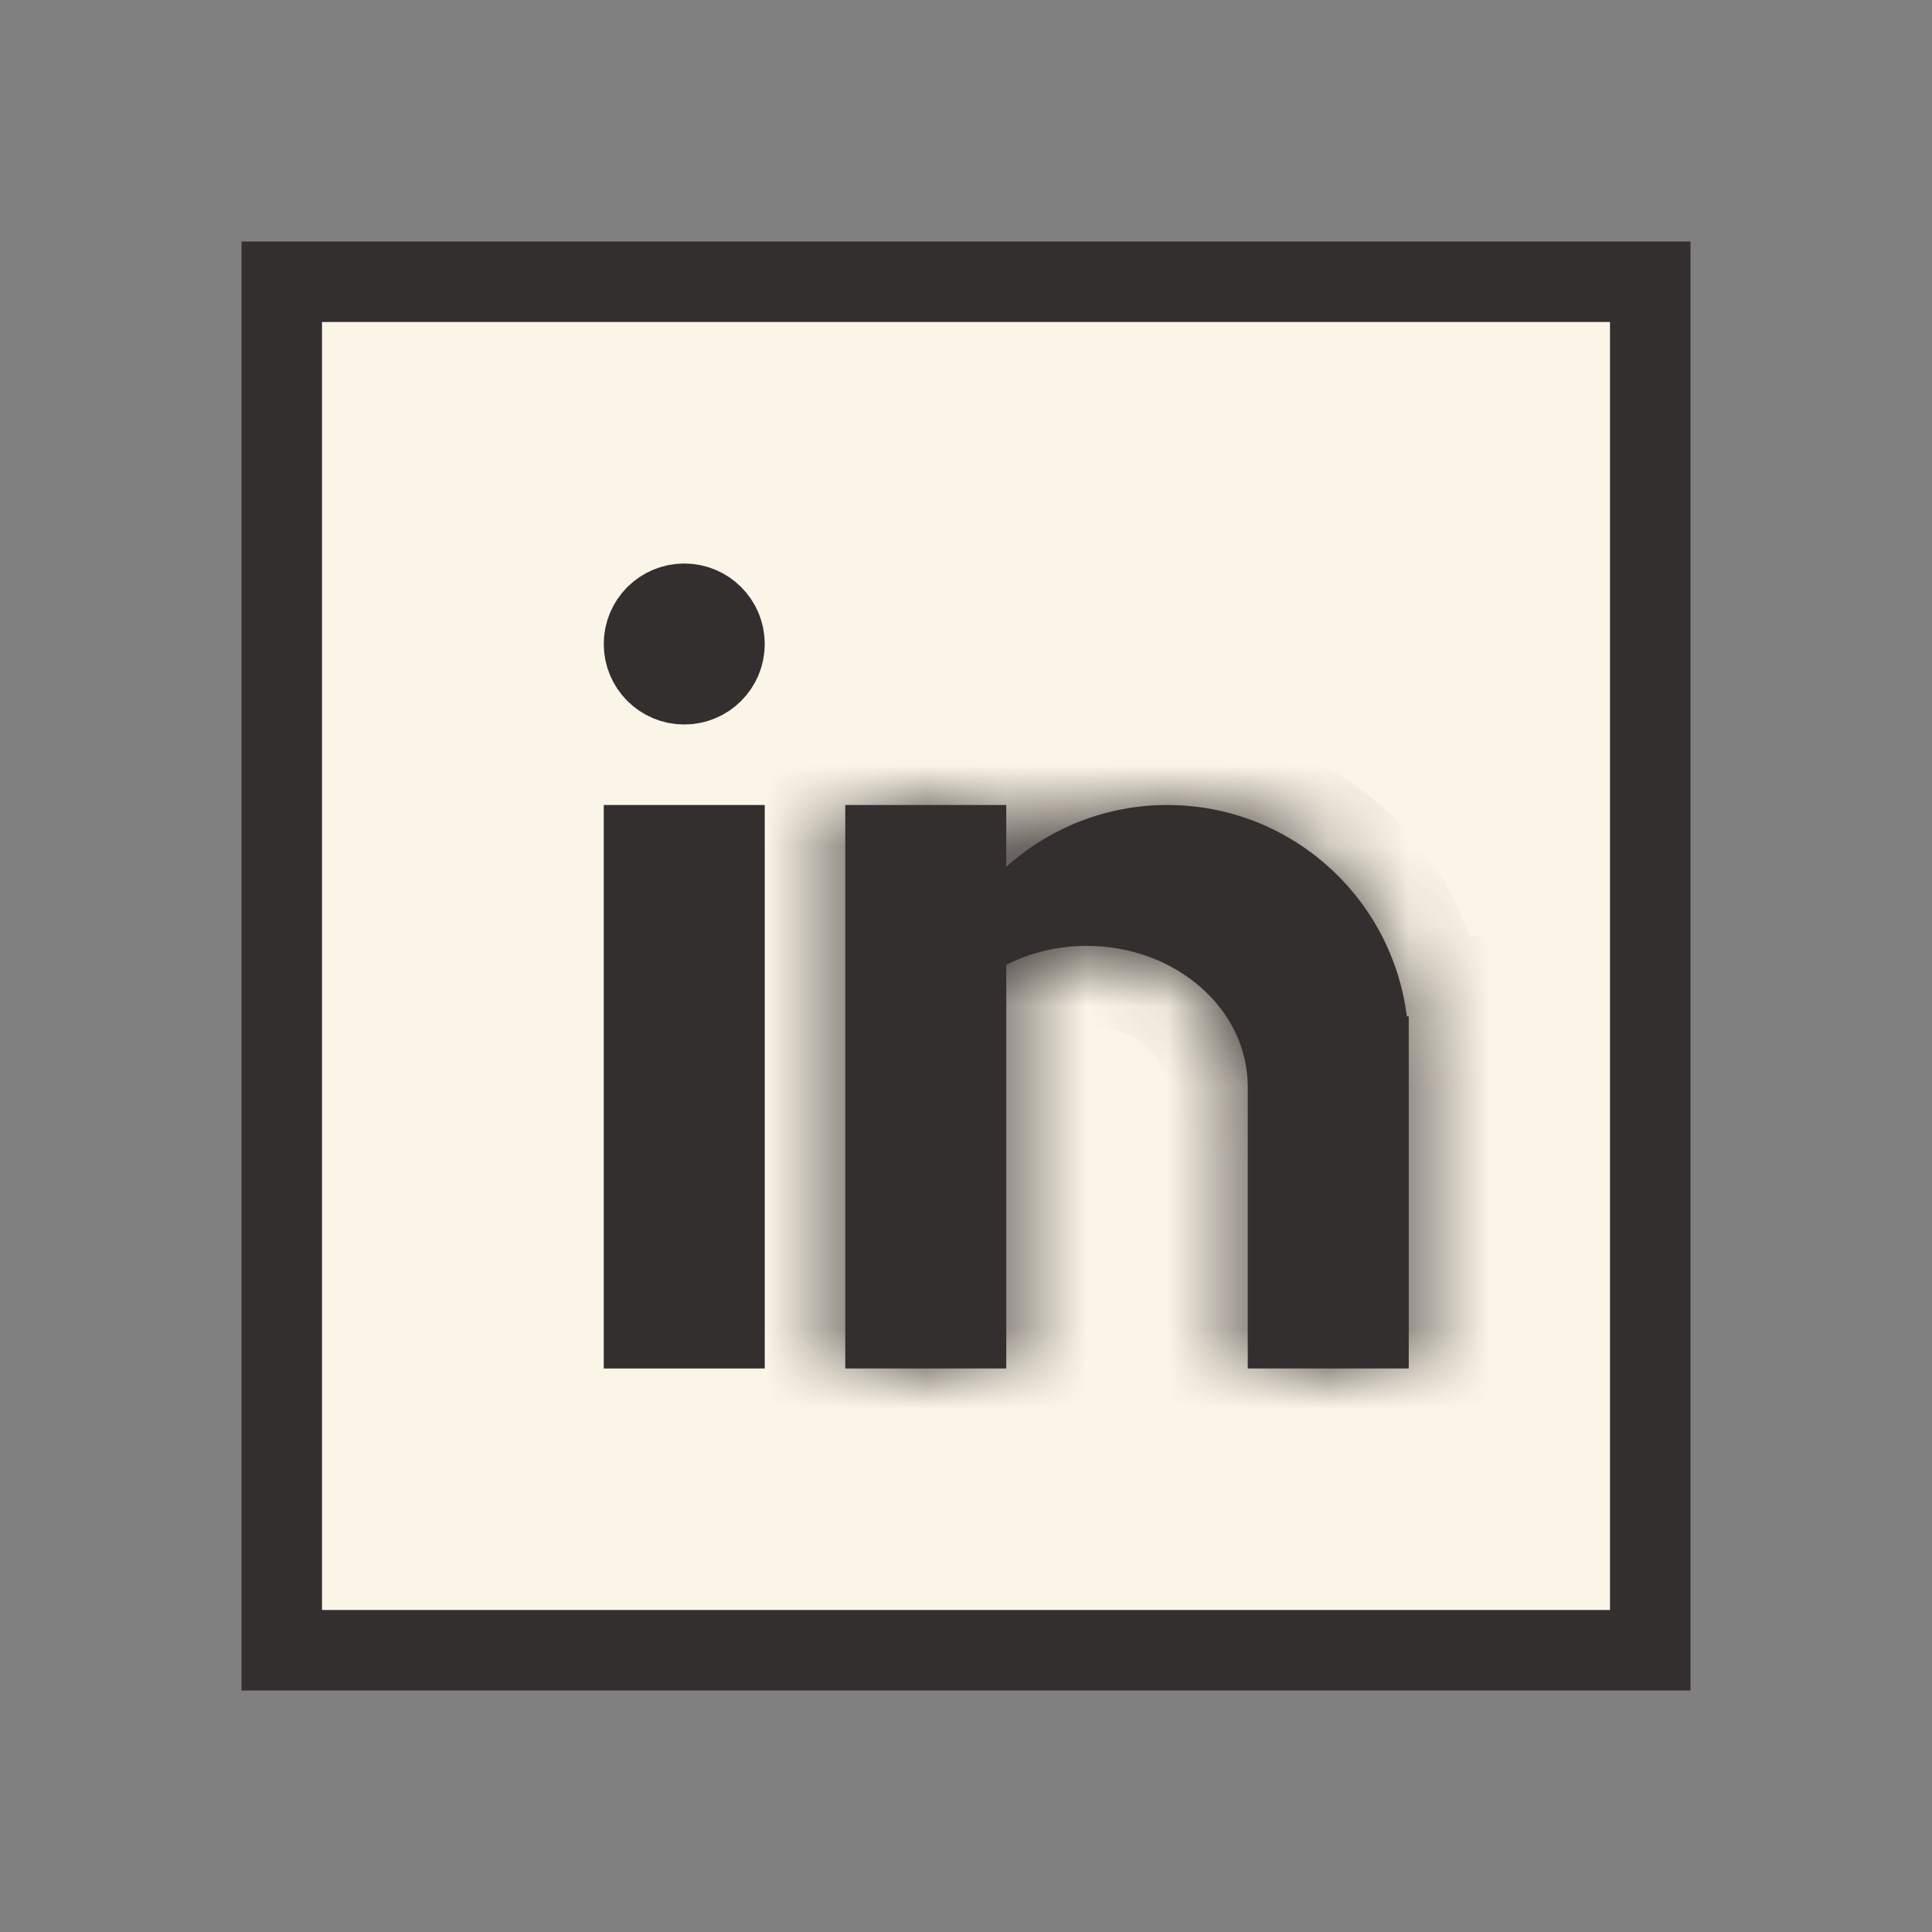 <svg width="24" height="24" viewBox="0 0 24 24" fill="none" xmlns="http://www.w3.org/2000/svg">
<rect x="0" y="0" width="24" height="24" fill="#808080" stroke="none"/>
<rect x="3.5" y="3.5" width="17" height="17" fill="#FBF5E7" stroke="#332F2E"/>
<circle cx="8.5" cy="8" r="0.5" fill="#FBF5E7" stroke="#332F2E"/>
<rect x="8" y="10.5" width="1" height="6" fill="#FBF5E7" stroke="#332F2E"/>
<mask id="path-4-inside-1_159_48" fill="white">
<path d="M12.5 10.768C13.031 10.292 13.731 10 14.5 10C16.03 10 17.291 11.145 17.476 12.625H17.5V17H15.5V13.5C15.5 12.534 14.605 11.75 13.5 11.75C13.136 11.75 12.794 11.836 12.5 11.985V17H10.5V10H12.5V10.768Z"/>
</mask>
<path d="M12.5 10.768C13.031 10.292 13.731 10 14.5 10C16.03 10 17.291 11.145 17.476 12.625H17.5V17H15.5V13.5C15.5 12.534 14.605 11.75 13.5 11.75C13.136 11.75 12.794 11.836 12.5 11.985V17H10.5V10H12.5V10.768Z" fill="#332F2E"/>
<path d="M12.5 10.768H11.5V13.007L13.168 11.512L12.5 10.768ZM17.476 12.625L16.483 12.749L16.593 13.625H17.476V12.625ZM17.5 12.625H18.5V11.625H17.5V12.625ZM17.5 17V18H18.5V17H17.5ZM15.5 17H14.5V18H15.5V17ZM12.5 11.985L12.048 11.093L11.5 11.371V11.985H12.5ZM12.5 17V18H13.5V17H12.5ZM10.5 17H9.5V18H10.5V17ZM10.5 10V9H9.5V10H10.5ZM12.5 10H13.5V9H12.5V10ZM12.5 10.768L13.168 11.512C13.524 11.193 13.989 11 14.5 11V10V9C13.473 9 12.538 9.391 11.832 10.023L12.5 10.768ZM14.5 10V11C15.519 11 16.36 11.763 16.483 12.749L17.476 12.625L18.468 12.501C18.222 10.528 16.541 9 14.5 9V10ZM17.476 12.625V13.625H17.5V12.625V11.625H17.476V12.625ZM17.5 12.625H16.5V17H17.5H18.5V12.625H17.5ZM17.5 17V16H15.5V17V18H17.5V17ZM15.5 17H16.5V13.5H15.5H14.5V17H15.5ZM15.5 13.5H16.5C16.5 11.86 15.027 10.75 13.5 10.75V11.75V12.75C14.182 12.75 14.5 13.207 14.5 13.5H15.5ZM13.5 11.75V10.75C12.977 10.75 12.481 10.874 12.048 11.093L12.5 11.985L12.952 12.877C13.107 12.799 13.294 12.75 13.5 12.75V11.75ZM12.5 11.985H11.5V17H12.5H13.5V11.985H12.5ZM12.5 17V16H10.5V17V18H12.5V17ZM10.5 17H11.5V10H10.5H9.5V17H10.5ZM10.5 10V11H12.5V10V9H10.5V10ZM12.5 10H11.5V10.768H12.5H13.5V10H12.5Z" fill="#332F2E" mask="url(#path-4-inside-1_159_48)"/>
</svg>
